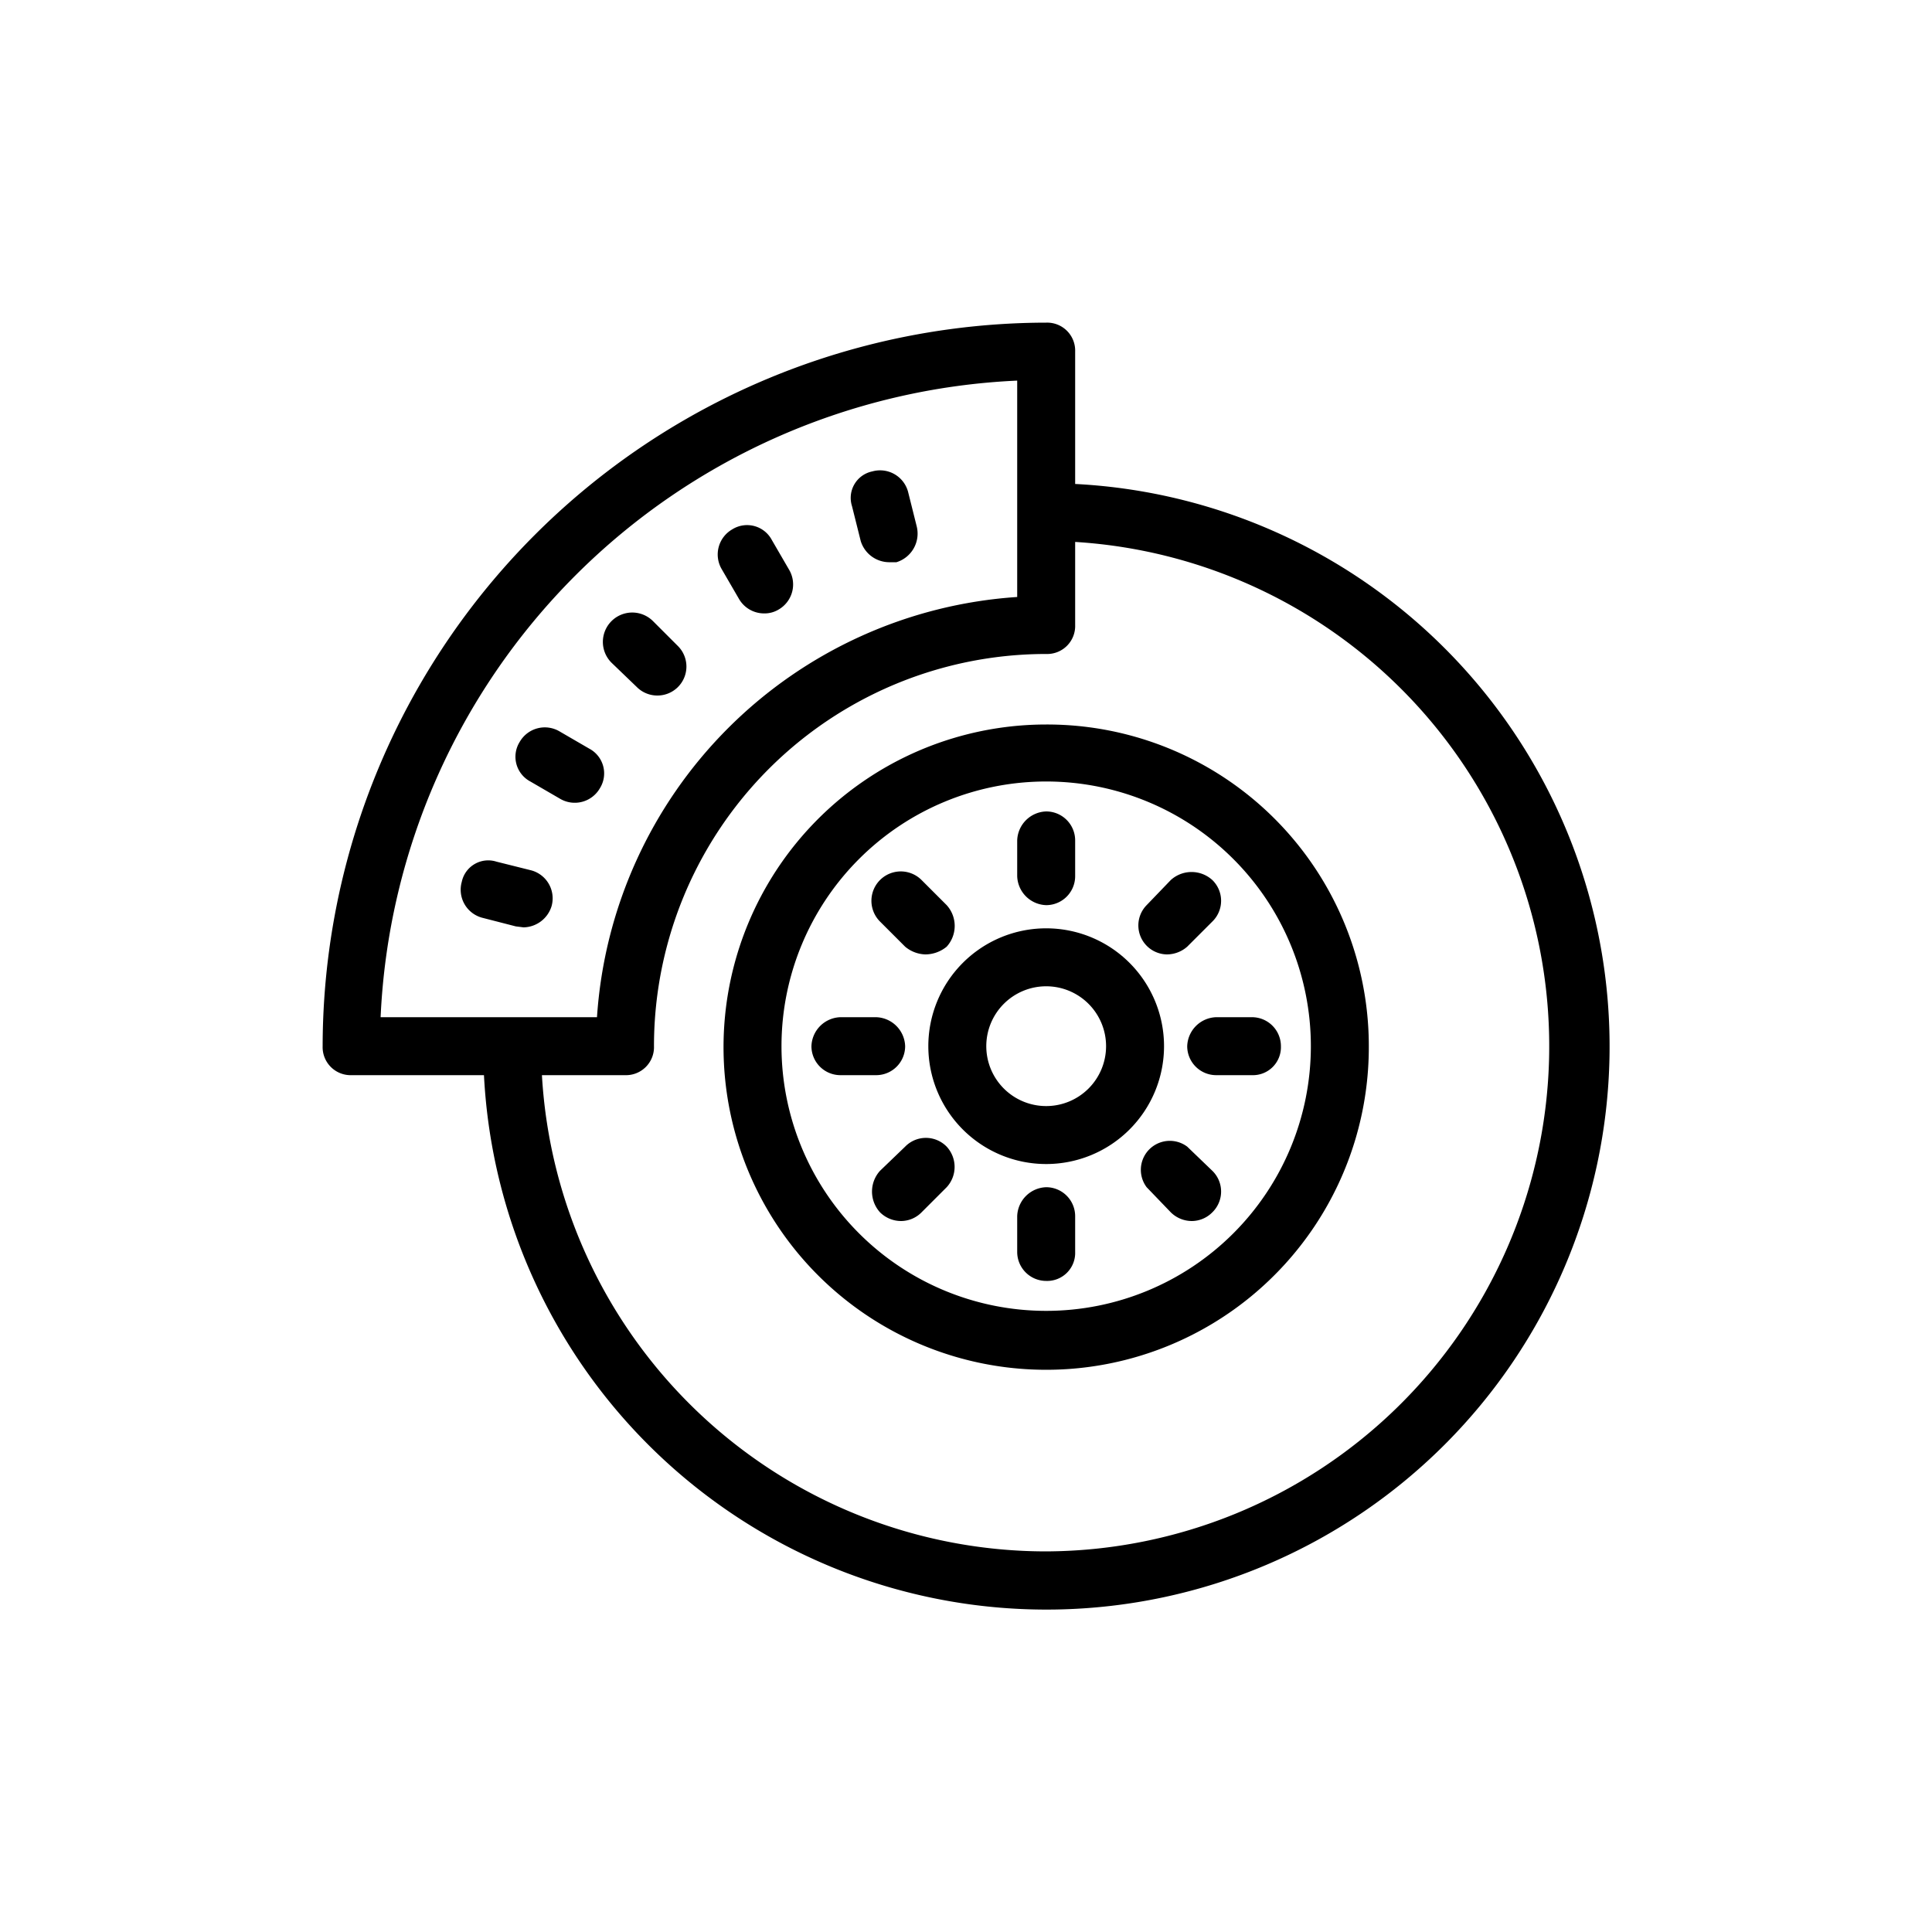<svg xmlns="http://www.w3.org/2000/svg" width="200" height="200" viewBox="0 0 200 200"><title>Impianto frenante icona</title><path d="M111.3,50.1V36.4a2.9,2.9,0,0,0-3-3,75,75,0,0,0-74.9,74.9,2.9,2.9,0,0,0,3,3H50.1a58.3,58.3,0,1,0,61.2-61.2Zm-6-10.7V61.8a46.7,46.7,0,0,0-43.5,43.5H39.4A69.1,69.1,0,0,1,105.3,39.4Zm3,121.2a52.3,52.3,0,0,1-52.2-49.3h8.6a2.9,2.9,0,0,0,3-3,40.6,40.6,0,0,1,40.6-40.6,2.9,2.9,0,0,0,3-3V56.1a52.3,52.3,0,0,1-3,104.5Z"/><path d="M108.3,75a33.4,33.4,0,1,0,33.4,33.3A33.3,33.3,0,0,0,108.3,75Zm0,60.7a27.4,27.4,0,1,1,27.4-27.4A27.4,27.4,0,0,1,108.3,135.7Z"/><path d="M108.3,96.1a12.2,12.2,0,1,0,12.2,12.2A12.2,12.2,0,0,0,108.3,96.1Zm0,18.4a6.2,6.2,0,1,1,6.2-6.2A6.2,6.2,0,0,1,108.3,114.5Z"/><path d="M108.3,93.7a3,3,0,0,0,3-3V87a3,3,0,0,0-3-3,3.1,3.1,0,0,0-3,3v3.7A3.1,3.1,0,0,0,108.3,93.7Z"/><path d="M93.7,98a3.4,3.4,0,0,0,2.1.8A3.5,3.5,0,0,0,98,98a3.2,3.2,0,0,0,0-4.3l-2.6-2.6a3,3,0,0,0-4.3,4.3Z"/><path d="M93.7,108.3a3.1,3.1,0,0,0-3-3H87a3.1,3.1,0,0,0-3,3,3,3,0,0,0,3,3h3.7A3,3,0,0,0,93.7,108.3Z"/><path d="M93.7,118.7l-2.6,2.5a3.2,3.2,0,0,0,0,4.3,3.1,3.1,0,0,0,2.2.9,3,3,0,0,0,2.1-.9l2.6-2.6a3.1,3.1,0,0,0,0-4.2A3,3,0,0,0,93.7,118.7Z"/><path d="M108.3,122.9a3.1,3.1,0,0,0-3,3v3.7a3,3,0,0,0,3,3,2.9,2.9,0,0,0,3-3v-3.7A3,3,0,0,0,108.3,122.9Z"/><path d="M122.9,118.7a3,3,0,0,0-4.2,4.2l2.5,2.6a3.1,3.1,0,0,0,2.2.9,3,3,0,0,0,2.1-.9,3,3,0,0,0,0-4.3Z"/><path d="M122.9,108.3a3,3,0,0,0,3,3h3.7a2.9,2.9,0,0,0,3-3,3,3,0,0,0-3-3h-3.7A3.1,3.1,0,0,0,122.9,108.3Z"/><path d="M120.8,98.8a3.2,3.2,0,0,0,2.1-.8l2.6-2.6a3,3,0,0,0,0-4.3,3.2,3.2,0,0,0-4.3,0l-2.5,2.6a3,3,0,0,0,2.1,5.1Z"/><path d="M54.2,96a3.1,3.1,0,0,0,2.9-2.2A3,3,0,0,0,55,90.1l-3.6-.9a2.8,2.8,0,0,0-3.6,2.1A3,3,0,0,0,49.9,95l3.5.9Z"/><path d="M54.9,80.9,58,82.7a3,3,0,0,0,4.1-1.1A2.9,2.9,0,0,0,61,77.5l-3.1-1.8a3,3,0,0,0-4.1,1.1A2.9,2.9,0,0,0,54.9,80.9Z"/><path d="M65.9,71.1A3,3,0,0,0,68,72a3,3,0,0,0,2.2-5.1l-2.6-2.6a3,3,0,1,0-4.3,4.3Z"/><path d="M76.5,62a3,3,0,0,0,2.6,1.5,2.8,2.8,0,0,0,1.5-.4A3,3,0,0,0,81.7,59l-1.8-3.1a2.9,2.9,0,0,0-4.1-1.1,3,3,0,0,0-1.1,4.1Z"/><path d="M89.1,56A3.1,3.1,0,0,0,92,58.2h.8a3.1,3.1,0,0,0,2.1-3.7L94,50.9a3,3,0,0,0-3.7-2.1,2.8,2.8,0,0,0-2.1,3.6Z"/></svg>